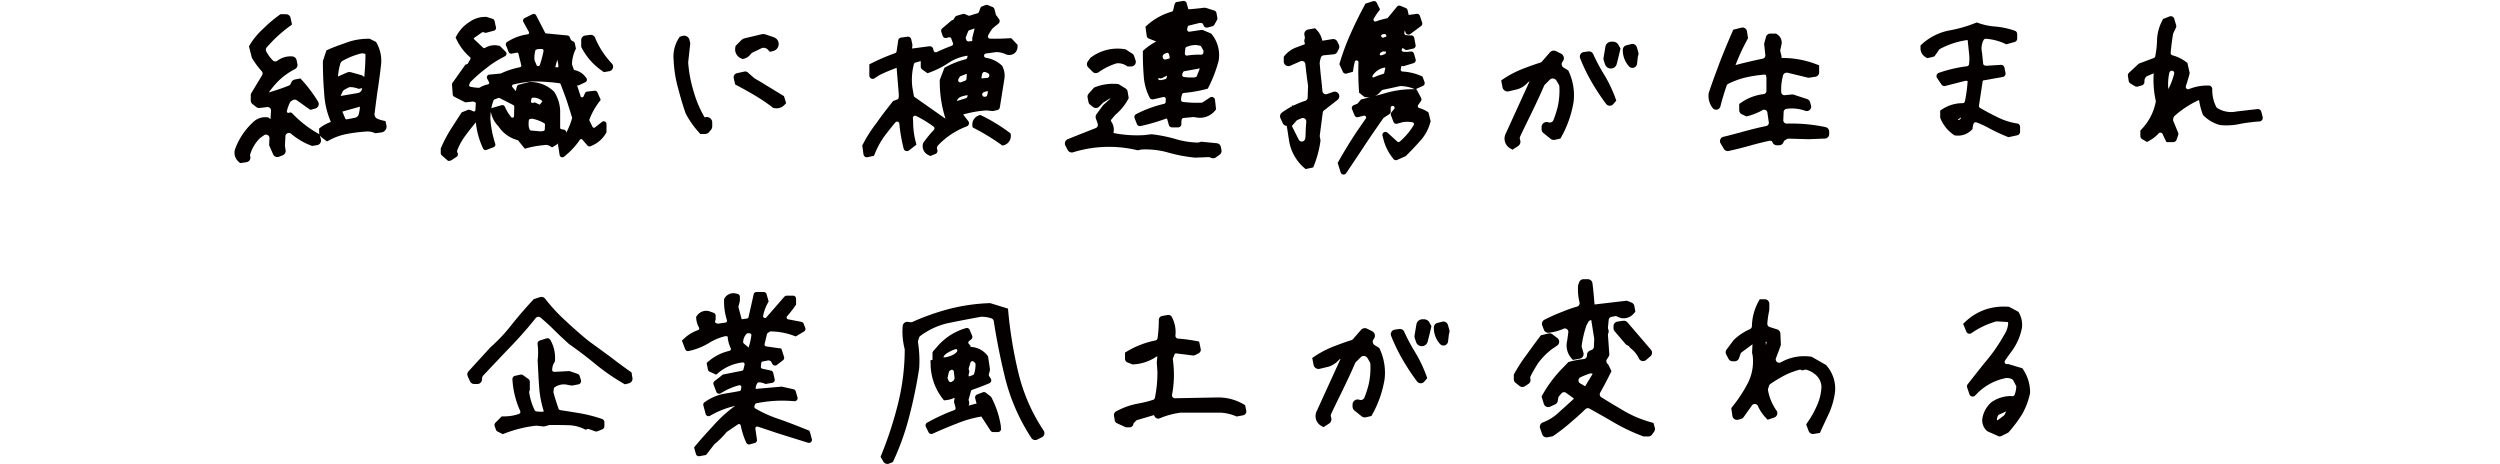 <svg xmlns="http://www.w3.org/2000/svg" width="283" height="52.513" viewBox="0 0 283 52.513">
  <g id="グループ_19641" data-name="グループ 19641" transform="translate(0 0)">
    <g id="グループ_19607" data-name="グループ 19607" transform="translate(0 0)">
      <rect id="長方形_12464" data-name="長方形 12464" width="283" height="21" transform="translate(0 0)" fill="none"/>
      <path id="パス_55597" data-name="パス 55597" d="M118.71,20.3a.064.064,0,0,0-.05-.05l-.277-.065A3.821,3.821,0,0,1,117.8,20a.55.55,0,0,1-.342-.572c.094-.784.2-1.565.3-2.32l.008-.065c.162-1.016.306-2.088.429-3.185a4.081,4.081,0,0,0-.491-2.425l-.068-.12a.118.118,0,0,0-.026-.026l-.69-.345a.1.1,0,0,0-.029-.008h-.107a7.31,7.31,0,0,0-2.438.408l-.455.165-.031.01c-.538.193-1.1.395-1.641.638l-.183.081a.064.064,0,0,0-.034.039l-.392,1.178a.141.141,0,0,0,0,.021v.073c0,1.2.047,2.383.141,3.5a9.349,9.349,0,0,0,.755,3.284l-.005.026a4.383,4.383,0,0,0-1.095.57l-.193.136a.064.064,0,0,0-.029.052v.421a.728.728,0,0,0,.042.225c-.005-.005-.005-.013-.013-.016l-.167-.094a12.334,12.334,0,0,1-2.8-2.166l-.112-.115a.306.306,0,0,0-.353-.06.176.176,0,0,1-.188-.021.166.166,0,0,1-.06-.17,4.747,4.747,0,0,1,.345-.967.411.411,0,0,1,.162-.172l.188-.107a.392.392,0,0,1,.413.016c.251.172.5.347.742.523.2.146.408.29.611.434l.178.123a.068.068,0,0,0,.055.01l.538-.154a.521.521,0,0,0,.3-.771,15.609,15.609,0,0,0-1.8-2.409l-.175-.193a.065.065,0,0,0-.06-.021l-.609.12a.53.53,0,0,0-.374.3l-.086.188a.389.389,0,0,1-.212.2c-.833.334-1.633.588-2.263.773a10.414,10.414,0,0,1,1.137-1.346,7.862,7.862,0,0,1,1.829-1.3.524.524,0,0,0,.272-.572l-.094-.447a.522.522,0,0,0-.478-.413,2.479,2.479,0,0,0-1.69.483.4.4,0,0,1-.523-.034,4.327,4.327,0,0,1-.745-1.019.392.392,0,0,1,.047-.436,15.163,15.163,0,0,1,2.6-2.4l.24-.178a.068.068,0,0,0,.026-.068l-.159-.716a.52.52,0,0,0-.509-.408h-.619a.078.078,0,0,0-.039.013l-.12.089a15.213,15.213,0,0,0-1.787,1.521,8.124,8.124,0,0,0-1.521,1.821l-.1.167a.061.061,0,0,0-.008.052l.324,1.267.008.018.037.057a9.2,9.2,0,0,0,1.063,1.434.388.388,0,0,1,.052.465l-1.21,2a.517.517,0,0,0-.076.269v.588a.52.52,0,0,0,.2.413l.423.329a.532.532,0,0,0,.381.107l.854-.1a.393.393,0,0,1,.436.415c-.018.319-.039.632-.057.948l-.238-.18a.226.226,0,0,0-.031-.013l-.125-.013a1.939,1.939,0,0,0-1.589.564,7.671,7.671,0,0,0-2.041,3.08l-.016.057a1.334,1.334,0,0,0,.421,1.322l.159.144a.135.135,0,0,0,.044.016h.01l.685-.1a.523.523,0,0,0,.426-.656l-.005-.016a.383.383,0,0,1,0-.217,4.493,4.493,0,0,1,1.076-1.808.331.331,0,0,1,.065-.055l.426-.3a.387.387,0,0,1,.413-.021.382.382,0,0,1,.2.361c-.01.219-.021.442-.031.664l-.005.107a.073.073,0,0,0,.005.029l.442,1.014a.524.524,0,0,0,.669.28l.423-.165a.526.526,0,0,0,.327-.567l-.078-.509a.315.315,0,0,1,0-.086c.024-.321.042-.656.055-.993a.392.392,0,0,1,.645-.282,7.665,7.665,0,0,0,2.255,1.333l.115.044a.109.109,0,0,0,.034,0l.546-.091a.523.523,0,0,0,.418-.651l-.125-.476a.706.706,0,0,0,.183.222l.6.465a.132.132,0,0,0,.039.013.047.047,0,0,0,.031-.008l.261-.141a6.954,6.954,0,0,1,1.9-.677,16.967,16.967,0,0,1,2.119-.274,2,2,0,0,1,1.016.128l.112.047a.183.183,0,0,0,.034.005l.682-.089a.67.67,0,0,0,.468-.285.679.679,0,0,0,.1-.538l-.1-.418Zm-4.875-3.368a.537.537,0,0,1,.233-.243l.4-.214a.509.509,0,0,1,.246-.065h0a2.429,2.429,0,0,1,.815.149l.123.042a.08.08,0,0,0,.037,0l.371-.078c-.01.047-.021.091-.034.138h0a.549.549,0,0,1-.439.413l-1.92.327h-.052Zm.773-2.229a.651.651,0,0,0-.272.057l-1.019.449a7.529,7.529,0,0,1,.264-1.453.55.55,0,0,1,.259-.324,8.531,8.531,0,0,1,2.085-.831.547.547,0,0,1,.235-.005l.238.044.029.081c0,.721-.039,1.481-.115,2.323-.01.078-.018.154-.029.233a.683.683,0,0,0-.35-.233l-1.144-.319A.712.712,0,0,0,114.608,14.705Zm1.194,3.919a4.378,4.378,0,0,1-.136.862.546.546,0,0,1-.423.392l-.943.186-.138-.047-.347-.823v-.013l1.986-.557Z" transform="translate(-75.058 -6.547)" fill="#040000"/>
      <path id="パス_55598" data-name="パス 55598" d="M251.895,18.586a7.19,7.19,0,0,0,2.331,2.615l.154.11a.127.127,0,0,0,.037.01h.01l.588-.1a.52.52,0,0,0,.4-.348.514.514,0,0,0-.112-.523,9.494,9.494,0,0,1-1.9-2.921.517.517,0,0,0-.549-.321l-.564.071a.522.522,0,0,0-.457.517v.766a.052.052,0,0,0,.008.029Z" transform="translate(-186.04 -13.16)" fill="#040000"/>
      <path id="パス_55599" data-name="パス 55599" d="M192.1,24.681l.669-.434a.309.309,0,0,0,.128-.353l-.071-.233a.189.189,0,0,1,0-.12,7.033,7.033,0,0,1,.815-1.528c.381-.53.8-1.061,1.3-1.667a8.9,8.9,0,0,0,.734,2.775l.084.183a.31.31,0,0,0,.4.162l.794-.308a.312.312,0,0,0,.183-.384l-.06-.188a11.766,11.766,0,0,1-.491-2.626v-.024a6.987,6.987,0,0,1,.047-.786l.026.11a3.142,3.142,0,0,0,.857,1.557,3.686,3.686,0,0,0,2.127,1.539.186.186,0,0,1,.1.06l.716.888a.061.061,0,0,0,.068.021l.29-.081a11,11,0,0,1,1.821-.314l.039-.005a.865.865,0,0,1,.627.1l.24.141a.07.07,0,0,0,.068,0l.713-.449-.068.081a.066.066,0,0,0-.016.052l.183,1.194a.311.311,0,0,0,.509.191l.287-.246a8.009,8.009,0,0,0,1.489-1.659.193.193,0,0,1,.144-.084.17.17,0,0,1,.144.06l.58.664a.308.308,0,0,0,.361.078l.141-.063a3.324,3.324,0,0,0,1.576-1.382l.065-.11a.1.1,0,0,0,.01-.034v-.917a.31.31,0,0,0-.175-.28.313.313,0,0,0-.329.034l-.8.63a.174.174,0,0,1-.152.034.19.19,0,0,1-.123-.1l-.342-.695a.179.179,0,0,1-.008-.146,7.831,7.831,0,0,1,1.092-1.975l.162-.214a.065.065,0,0,0,.008-.065l-.363-.813a.311.311,0,0,0-.321-.183l-.839.1a.313.313,0,0,0-.246.183l-.159.358a.179.179,0,0,1-.175.107.175.175,0,0,1-.162-.125l-.4-1.238h0l.128.021a.066.066,0,0,0,.039-.005l.773-.363a.31.31,0,0,0,.17-.209.317.317,0,0,0-.057-.264l-.165-.209a2.009,2.009,0,0,0-1.142-.682.182.182,0,0,1-.131-.115l-.178-.509a.22.22,0,0,1-.01-.071,4.009,4.009,0,0,1,.374-1.589l.063-.138a.122.122,0,0,0,.005-.042l-.123-.575a.305.305,0,0,0-.157-.209l-.217-.115a.184.184,0,0,1-.081-.091l-.118-.282a.307.307,0,0,0-.259-.191l-2.4-.235a.181.181,0,0,1-.144-.1l-1-1.939a.314.314,0,0,0-.415-.136l-.9.449a.31.31,0,0,0-.131.428l.627,1.137a.178.178,0,0,1,0,.17.169.169,0,0,1-.131.094,5.61,5.61,0,0,0-2.184.773l-.152.091a.312.312,0,0,0-.128.379l.293.752a.313.313,0,0,0,.35.193l.562-.112a.176.176,0,0,1,.209.136c.052.214.1.428.154.64l.037.149c.042.17.084.34.123.507a.179.179,0,0,1-.024.136.186.186,0,0,1-.12.081,9.378,9.378,0,0,0-1.9.588l-.269.118a.14.14,0,0,1-.055.013l-1.244.118a.313.313,0,0,0-.246.162.306.306,0,0,0,0,.293l.209.392a.18.18,0,0,1-.125.259,2.809,2.809,0,0,0-.922.358.191.191,0,0,1-.1.029,5.431,5.431,0,0,1-.967-.118.169.169,0,0,1-.115-.086.187.187,0,0,1-.01-.154l.086-.222a.166.166,0,0,1,.042-.063,16.485,16.485,0,0,1,1.722-1.518l.024-.018A11.327,11.327,0,0,1,198,12.992l.248-.136a.311.311,0,0,0,.071-.494l-.651-.651a.12.12,0,0,0-.034-.018l-.136-.026a2.1,2.1,0,0,0-1.513.251.187.187,0,0,1-.225-.018l-1.05-.993.016-.1.914-.64a.177.177,0,0,1,.172-.018l.11.044a.305.305,0,0,0,.2.013l.875-.235a.309.309,0,0,0,.222-.368l-.165-.739a.315.315,0,0,0-.209-.23l-.7-.222-.021,0h-.071a3.068,3.068,0,0,0-1.837.577,4.2,4.2,0,0,0-1.445,1.528l-.11.2a.062.062,0,0,0,0,.06l.1.209a6.186,6.186,0,0,0,1.518,1.988.18.18,0,0,1,.039.225l-.321.549-.212.057a.064.064,0,0,0-.037.026l-1.455,2.054a.3.3,0,0,0-.055.2l.086,1.11a.316.316,0,0,0,.167.253l1.173.6a.3.3,0,0,0,.178.031l.739-.084a.249.249,0,0,1,.076.008l.154.05a.181.181,0,0,1,.125.183l-.037.541c0,.057-.005.112-.008.17a.177.177,0,0,1-.269.146,1.227,1.227,0,0,0-.345-.141l-.144-.037h-.039l-.742.3a.1.1,0,0,0-.031.026l-.078.12c-.2.308-.4.619-.6.928s-.384.6-.58.907a15.5,15.5,0,0,0-1.048,1.994l-.042.091a.141.141,0,0,0-.005.029v.525a.308.308,0,0,0,.1.233l.638.57a.309.309,0,0,0,.206.078.313.313,0,0,0,.17-.05Zm9.573-12.452a.174.174,0,0,1,.131-.123l.206-.052a.257.257,0,0,1,.044-.005h.368a.181.181,0,0,1,.18.212,10.964,10.964,0,0,1-.421,1.6.187.187,0,0,1-.186.12h-.029a.189.189,0,0,1-.154-.112l-.214-.509a.225.225,0,0,1-.016-.06,3.11,3.11,0,0,1,.091-1.066Zm2.26,1.879a7.159,7.159,0,0,1,.235-.836s.191.792.086.836a.841.841,0,0,1-.243,0Zm-3,6.015a.18.18,0,0,1,.152-.152l.188-.031.031,0a.161.161,0,0,1,.037,0,4.422,4.422,0,0,1,1.338.507.186.186,0,0,1,.089.167l-.026.543a.179.179,0,0,1-.152.17l-.264.042a.253.253,0,0,1-.044,0l-1.1-.094a.18.18,0,0,1-.157-.123l-.086-.261a.306.306,0,0,1-.01-.047,3.321,3.321,0,0,1,.008-.721Zm1.406-1.98h0v0l-.157.209c-.131-.057-.261-.118-.392-.178l-.159-.073a.147.147,0,0,0-.026-.005.058.058,0,0,0-.021,0l-.17.052a.181.181,0,0,1-.233-.2l.05-.29.12-.1a1.465,1.465,0,0,1,1.126.4l-.131.175ZM204.9,21.17l-.259-.037a.182.182,0,0,1-.157-.178v-1.69a4.174,4.174,0,0,0-.645-2.325l-.031-.05-.01-.013-.044-.042a3.875,3.875,0,0,0-2.683-1.056H201l-1.189.306a.315.315,0,0,0-.225.225l-.128.494a.82.82,0,0,1-.078-.084l-.3-.363a.186.186,0,0,1-.034-.172.177.177,0,0,1,.125-.118,13.327,13.327,0,0,1,2.239-.347h.018a22.614,22.614,0,0,1,2.966.2.18.18,0,0,1,.146.115c.23.6.455,1.2.672,1.8.206.643.421,1.306.614,1.96a.178.178,0,0,1,0,.1,7.305,7.305,0,0,1-.661,1.63v-.042a.312.312,0,0,0-.269-.308Zm-7.956-3.308a.187.187,0,0,1,.1-.1l.436-.172a.184.184,0,0,1,.149.008l1.56.8a.181.181,0,0,1,.1.165l-.026,1.084a.17.17,0,0,1-.12.165.181.181,0,0,1-.2-.055,4.468,4.468,0,0,1-.645-1.016l-.076-.165a.309.309,0,0,0-.282-.18.247.247,0,0,0-.086.013l-1.024.293a.3.3,0,0,0-.144.089,5.471,5.471,0,0,1,.256-.925Z" transform="translate(-141.074 -6.5)" fill="#040000"/>
      <path id="パス_55600" data-name="パス 55600" d="M292.327,23.358c.251,1.006.541,1.978.862,2.895l.026.063a10.383,10.383,0,0,0,1.484,2.106l.136.154a.071.071,0,0,0,.05.021h.489a.63.63,0,0,0,.476-.219l.206-.243a.63.63,0,0,0,.146-.4V27.3a.62.62,0,0,0-.815-.59l-.057-.013a12.388,12.388,0,0,1-1.22-2.871,14.8,14.8,0,0,1-.627-3.284c0-.034,0-.068,0-.1l.222-2a.644.644,0,0,0-.013-.212l-.065-.28a.6.6,0,0,0-.3-.395.616.616,0,0,0-.489-.057l-.3.089a.058.058,0,0,0-.037.029l-.091.146a3.889,3.889,0,0,0-.575,2.487,14.111,14.111,0,0,0,.486,3.114Z" transform="translate(-215.577 -13.431)" fill="#040000"/>
      <path id="パス_55601" data-name="パス 55601" d="M319.2,19.534l.144.06a.106.106,0,0,0,.026.005h.018l.151-.042a1.322,1.322,0,0,0,.739-.512.657.657,0,0,1,.256-.2l1.032-.494a.669.669,0,0,1,.677.212l.188.2a.067.067,0,0,0,.065.018l.353-.094a.809.809,0,0,0,.052-1.547l-.946-.321a.812.812,0,0,0-.447-.021l-1.91.457a.814.814,0,0,0-.384.214l-.637.638a.152.152,0,0,0-.018.037l-.021.152a1.1,1.1,0,0,0,.669,1.238Z" transform="translate(-235.3 -12.92)" fill="#040000"/>
      <path id="パス_55602" data-name="パス 55602" d="M318.01,34.44a.072.072,0,0,0,.034.044l.186.1c.6.316,1.366.737,2.08,1.168a19.588,19.588,0,0,1,1.92,1.3l.089.068a.161.161,0,0,0,.029.013l.11.018a1.618,1.618,0,0,0,.248.021,1.2,1.2,0,0,0,.865-.355l.193-.2a.061.061,0,0,0,.016-.065l-.227-.737a.068.068,0,0,0-.029-.037l-.152-.089c-.256-.154-.512-.311-.771-.47l-.063-.039c-.319-.2-.64-.395-.959-.583-.476-.311-.969-.59-1.353-.807l-.7-.606a.471.471,0,0,0-.473-.172l-.833.183a.471.471,0,0,0-.361.564l.152.677Z" transform="translate(-234.798 -24.91)" fill="#040000"/>
      <path id="パス_55603" data-name="パス 55603" d="M425.571,53.915l-.146-.11a19.355,19.355,0,0,0-3.094-1.886l-.133-.065a.115.115,0,0,0-.039-.005,1.093,1.093,0,0,0-.886,1.241l.021.128a.059.059,0,0,0,.034.047l.206.107a24.825,24.825,0,0,1,2.947,1.8l.167.118a.127.127,0,0,0,.037.01h.016l.084-.021a1.09,1.09,0,0,0,.823-1.236l-.013-.084a.072.072,0,0,0-.026-.042Z" transform="translate(-311.194 -38.827)" fill="#040000"/>
      <path id="パス_55604" data-name="パス 55604" d="M373.85,21.345a.387.387,0,0,0,.217.068.4.4,0,0,0,.078-.008l.713-.152a.065.065,0,0,0,.047-.039l.091-.222a9.01,9.01,0,0,1,1.3-2.257c.259-.337.609-.786,1.024-1.275a.243.243,0,0,1,.264-.076.248.248,0,0,1,.175.214,18.554,18.554,0,0,0,.439,2.615l.052.212a.373.373,0,0,0,.243.267.382.382,0,0,0,.358-.057l.815-.624a.063.063,0,0,0,.023-.068l-.078-.3a8.968,8.968,0,0,1-.287-2.318l-.005-.063a2.906,2.906,0,0,1-.023-.3.253.253,0,0,1,.115-.214.259.259,0,0,1,.251-.013,12.635,12.635,0,0,1,1.975,1.207.247.247,0,0,1,.1.172.255.255,0,0,1-.068.2,13.135,13.135,0,0,0-1.15,1.4l-.05.071a.144.144,0,0,0-.01.021l-.021.084a1.092,1.092,0,0,0,.611,1.267l.188.1a.058.058,0,0,0,.055,0l.551-.219a.377.377,0,0,0,.225-.452l-.042-.157a.246.246,0,0,1,.005-.144l.037-.107a.26.26,0,0,1,.06-.1,8.691,8.691,0,0,1,3.1-2.1l.178-.071a.375.375,0,0,0,.227-.253.383.383,0,0,0-.065-.334l-.577-.745a4.368,4.368,0,0,1,.57-.154,11.86,11.86,0,0,1,2.051-.311h.047l.614.065a.618.618,0,0,0,.12-.005l.447-.1a.375.375,0,0,0,.3-.311l.507-3.185a2.321,2.321,0,0,0-.2-1.421l-.039-.086a.21.21,0,0,0-.016-.021l-.071-.063a3.339,3.339,0,0,0-1.758-.833.257.257,0,0,1-.175-.112.244.244,0,0,1-.024-.206.241.241,0,0,1,.2-.165l1.16-.162.052,0a2.592,2.592,0,0,1,1.058.256l.065.029.055.01a.992.992,0,0,0,.831-.152.947.947,0,0,0,.355-.724l.013-.2a.069.069,0,0,0-.018-.05l-.685-.726a.067.067,0,0,0-.052-.021l-.214.013c-.739.047-1.445.06-2.156.044a.249.249,0,0,1-.217-.361,5.38,5.38,0,0,1,.5-.789.281.281,0,0,1,.047-.05l.619-.5a.379.379,0,0,0,.068-.523l-.321-.434a.264.264,0,0,1-.042-.086l-.146-.58a.373.373,0,0,0-.225-.259l-.517-.214a.382.382,0,0,0-.274-.005l-.374.136a.374.374,0,0,0-.227.23l-.144.408a.255.255,0,0,1-.17.157c-.259.071-.533.154-.865.264a.252.252,0,0,1-.175-.008l-.363-.159a.385.385,0,0,0-.259-.018l-.664.193a.379.379,0,0,0-.212.159l-.193.3-.17.063a.143.143,0,0,1-.021.01l-1.053.891a.376.376,0,0,0-.115.41l.146.436a.382.382,0,0,0,.473.243l.212-.065a.256.256,0,0,1,.191.018.247.247,0,0,1,.12.146,3.5,3.5,0,0,0,.17.457.257.257,0,0,1,.005.2.249.249,0,0,1-.141.136c-.392.144-.818.319-1.3.533-.133.057-.264.115-.395.178a.252.252,0,0,1-.217,0,.247.247,0,0,1-.133-.159l-.057-.217a.385.385,0,0,0-.415-.28l-1.973.256.039-.345a.4.4,0,0,0-.005-.125l-.128-.575a.379.379,0,0,0-.423-.293l-.729.1a.38.38,0,0,0-.321.321l-.183,1.238a.245.245,0,0,1-.162.2,23.214,23.214,0,0,0-2.634,1.123l-.253.125a.067.067,0,0,0-.037.057v1.228a.375.375,0,0,0,.2.334.369.369,0,0,0,.387-.016l.58-.376.029-.016c.609-.3,1.262-.554,1.894-.8l.225,2.746v.029a2.154,2.154,0,0,1,0,.622.235.235,0,0,1-.157.188l-.455.178a.1.1,0,0,0-.029.021l-.078.1c-.643.815-1.218,1.552-1.74,2.307a16.218,16.218,0,0,0-1.578,2.453l-.068.131a.2.2,0,0,0-.008.039l.136.98a.385.385,0,0,0,.159.259Zm6.488-9.882.583.415a.063.063,0,0,0,.06.008l.225-.078a10.169,10.169,0,0,0,2.239-1.155,5.334,5.334,0,0,1,1.98-.734l.065.016-.044.2a.252.252,0,0,1-.186.188,9.2,9.2,0,0,0-2.223.865l-.149.081a.062.062,0,0,0-.029.034l-.515,1.343a.108.108,0,0,0-.005.024v.084a13.649,13.649,0,0,0,.614,4.18l.037.115L379.5,14.6a.241.241,0,0,1-.1-.162l-.175-1.016a.1.1,0,0,0,0-.024,6.983,6.983,0,0,1,.185-2.532.253.253,0,0,1,.175-.172l.572-.165.037.016a.13.13,0,0,0-.008.031v.58a.379.379,0,0,0,.159.308Zm5.126,2.916.021.01-.013.125a.25.25,0,0,1-.175.214l-1.016.314c.133-.5.7-.562,1.181-.666Zm-1.016-1.808c.042-.081.086-.159.133-.24a.259.259,0,0,1,.128-.107l.632-.243a.237.237,0,0,1,.06-.008l-.037.559a.249.249,0,0,1-.165.217c-.146.052-.293.11-.439.167a.249.249,0,0,1-.314-.345Zm.847-4.766.253-.64a.241.241,0,0,1,.154-.144l.583-.191-.259,1.035a.351.351,0,0,0-.01.091v.3l-.217.021-.039.005a.577.577,0,0,1-.251,0,.238.238,0,0,1-.162-.154l-.055-.152a.252.252,0,0,1,0-.175Zm1.845,4.677-.084-.013a2.107,2.107,0,0,1,.107-.546.25.25,0,0,1,.282-.165,1.158,1.158,0,0,1,.389.165.251.251,0,0,1,.115.251l-.005.039h0a.255.255,0,0,1-.222.212l-.585.055Zm.01,1.774a.252.252,0,0,1,.157-.2l.306-.12.191.024-.089.4a.25.25,0,0,1-.238.2h-.1a.244.244,0,0,1-.175-.089.253.253,0,0,1-.055-.2V14.26Z" transform="translate(-275.957 -3.608)" fill="#040000"/>
      <path id="パス_55605" data-name="パス 55605" d="M491.5,15.65l.264.679a.371.371,0,0,0,.428.225l.131-.031a22.335,22.335,0,0,0,2.757-.815l.1.016.2.711a.369.369,0,0,0,.355.269h.695a.368.368,0,0,0,.368-.368V16.18a1.66,1.66,0,0,1,.034-.35.242.242,0,0,1,.212-.188l1.108-.107h.065l.3.052.037.005a2.209,2.209,0,0,0,2.041-.763l.115-.146a.062.062,0,0,0,.013-.047l-.12-1.048a.37.37,0,0,0-.212-.293.359.359,0,0,0-.358.029l-.813.541a.255.255,0,0,1-.123.042,12.308,12.308,0,0,1-2.127-.084.238.238,0,0,1-.209-.251,2.148,2.148,0,0,1,.115-.6.242.242,0,0,1,.206-.165,15.4,15.4,0,0,0,2.48-.426l.2-.052a.068.068,0,0,0,.042-.034l.091-.186a14.691,14.691,0,0,0,1.121-2.952l.01-.065a3.728,3.728,0,0,0-.773-2.908l-.071-.084-.023-.018L499.26,5.7a.351.351,0,0,0-.2-.026l-1.34.2a.237.237,0,0,1-.2-.068.233.233,0,0,1-.065-.206c.013-.086.031-.17.05-.253a.238.238,0,0,1,.178-.175l1.168-.285a.24.24,0,0,1,.086-.005l.141.018a.235.235,0,0,1,.191.149l.052.131a.367.367,0,0,0,.439.222l.549-.146a.369.369,0,0,0,.227-.178l.293-.528a.373.373,0,0,0,.042-.243l-.1-.546a.365.365,0,0,0-.256-.287l-.967-.3a.393.393,0,0,0-.146-.013l-1.568.165h-.248l-.188-.669a.369.369,0,0,0-.415-.264l-.661.11a.365.365,0,0,0-.3.28l-.151.653a.233.233,0,0,1-.17.172,7.05,7.05,0,0,0-2.756,1.513l-.188.162a.066.066,0,0,0-.021.057l.141,1.016a.374.374,0,0,0,.23.293l.849.334a6.658,6.658,0,0,0-1.343.914l-.154.136a.071.071,0,0,0-.021.05v.206c0,.967.031,1.769.094,2.524a6.2,6.2,0,0,0,.619,2.414l.055.11a.367.367,0,0,0,.413.193l1.129-.259a.223.223,0,0,1,.2.05.237.237,0,0,1,.086.193l-.013.308a.236.236,0,0,1-.183.219,13.572,13.572,0,0,0-3.036,1.1h0l-.123.063a.363.363,0,0,0-.175.46ZM494.2,11.1l.12.042a.372.372,0,0,0,.285-.018l.562-.28-.029.209a.237.237,0,0,1-.18.2l-.4.094a.2.2,0,0,1-.055.005h-.253l-.052-.1Zm.685-2.715c.078-.05.347-.157.429-.107a1.26,1.26,0,0,1,.162.512.125.125,0,0,1-.1.141L495.069,9a.257.257,0,0,1-.368-.193.319.319,0,0,1,.183-.415Zm3.8,1.672a1.156,1.156,0,0,1,.2-.018h0l-.366.928-.188.068a.392.392,0,0,1-.076.016A6.121,6.121,0,0,1,497.084,11a.235.235,0,0,1-.159-.1.221.221,0,0,1-.034-.175,1.048,1.048,0,0,1,.1-.274.222.222,0,0,1,.159-.107l1.529-.274Zm-1.228-1.476a.23.23,0,0,1-.193-.06.236.236,0,0,1-.073-.2l.052-.525a.234.234,0,0,1,.125-.188,2.589,2.589,0,0,1,1.063-.225h.005a.238.238,0,0,1,.044,0l.4.068a.243.243,0,0,1,.167.118l.225.4a.226.226,0,0,1,.029.136l-.013.152a.239.239,0,0,1-.24.217h-.005a8.972,8.972,0,0,0-1.583.1Z" transform="translate(-363.066 -2.286)" fill="#040000"/>
      <path id="パス_55606" data-name="パス 55606" d="M469.508,45.819l.1.024h.029l.347-.076a.7.7,0,0,1,.073-.01,9.328,9.328,0,0,1,2.9.314,17.191,17.191,0,0,0,3.154.606h.039l1.453-.06a.419.419,0,0,1,.149.021l.233.081a.5.5,0,0,0,.175.029.515.515,0,0,0,.306-.1l.423-.306a.527.527,0,0,0,.206-.525l-.071-.353a.519.519,0,0,0-.46-.418l-1.67-.165a.526.526,0,0,0-.246.034l-.063.026a.42.42,0,0,1-.159.029,9.494,9.494,0,0,1-2.37-.353,16.608,16.608,0,0,0-2.817-.583l-.068-.005-.847.1H470.3a13.675,13.675,0,0,1-3.433-.24l.01-.065a1.616,1.616,0,0,0-.3-1.288v-.115l.481-.567a.354.354,0,0,1,.044-.044,6.045,6.045,0,0,0,1.4-1.7l.081-.141a.121.121,0,0,0,.008-.044l-.12-.726a.515.515,0,0,0-.24-.358l-.776-.481a.262.262,0,0,0-.029-.01l-.11-.01a5.514,5.514,0,0,0-2.542.366l-.1.042a.1.1,0,0,0-.024.018l-.59.669a.517.517,0,0,0-.12.444l.094.494a.528.528,0,0,0,.191.314l.329.259a.523.523,0,0,0,.692-.042l.418-.418a.378.378,0,0,1,.07-.057l.726-.449.07.013-.792.708a.437.437,0,0,0-.073.081l-.716.975a.527.527,0,0,0-.073.481l.206.6a.394.394,0,0,1-.227.494l-.763.3c-.781.308-1.589.627-2.4.959a.525.525,0,0,0-.264.729l.259.494a.522.522,0,0,0,.617.256,13.681,13.681,0,0,1,7.206-.248Z" transform="translate(-340.823 -28.832)" fill="#040000"/>
      <path id="パス_55607" data-name="パス 55607" d="M471.531,25.737a.521.521,0,0,0,.368.154.53.53,0,0,0,.3-.094,7.326,7.326,0,0,1,2-1,.591.591,0,0,1,.115-.021,1.723,1.723,0,0,1,1.037.274l.115.076a.127.127,0,0,0,.037.01h.4a.521.521,0,0,0,.494-.687l-.165-.494a.517.517,0,0,0-.214-.274l-.747-.481-.026-.01-.1-.013a5.052,5.052,0,0,0-3.786.925l-.055.042a.058.058,0,0,0-.013.013l-.3.408a.521.521,0,0,0,.052.679l.494.494Z" transform="translate(-347.85 -17.613)" fill="#040000"/>
      <path id="パス_55608" data-name="パス 55608" d="M557.29,30.016l.175.159a.124.124,0,0,0,.044.018h.013l.8-.172a.071.071,0,0,0,.047-.039l.089-.23a11.578,11.578,0,0,0,.713-2.707l.01-.071v-.021l-.081-.447a.368.368,0,0,1,0-.12l.332-2.568a.4.4,0,0,1,.146-.259l1.539-1.2a.522.522,0,0,0-.494-.9l-.705.246a.393.393,0,0,1-.52-.334c-.031-.35-.065-.695-.1-1.037l-.008-.073c-.063-.47-.1-.938-.149-1.44-.016-.188-.034-.376-.05-.567a.652.652,0,0,1,0-.1,4.182,4.182,0,0,1,.125-.567.389.389,0,0,1,.334-.269l1.126-.11a.52.52,0,0,0,.415-.287l.165-.329a.524.524,0,0,0,.005-.455l-.165-.353a.526.526,0,0,0-.557-.3l-1.069.175-.1-.016a2.291,2.291,0,0,0-.6-1.176l-.17-.183a.075.075,0,0,0-.06-.021l-.763.138a.523.523,0,0,0-.418.627l.044.2a.4.4,0,0,1-.005.193l-.031.107a.541.541,0,0,0-.008.259l.06.272-1.066.4a3.132,3.132,0,0,0-1.21.875l-.107.128a.114.114,0,0,0-.016.042v.52a.517.517,0,0,0,.238.436.525.525,0,0,0,.5.042l1.16-.509a.39.39,0,0,1,.546.316c.089.815.188,1.62.306,2.459a.276.276,0,0,1,0,.065l-.044,1.28a.394.394,0,0,1-.277.358,9.96,9.96,0,0,0-1.3.528h-.144a.065.065,0,0,0-.065.065V23.1a9.167,9.167,0,0,0-1.124.7.522.522,0,0,0-.167.64l.259.564a.526.526,0,0,0,.455.306l.256,1.651a5.144,5.144,0,0,0,1.667,3.057Zm-1.353-4.708a.058.058,0,0,0,.034-.021l.491-.562a.372.372,0,0,1,.144-.1l.423-.178a.391.391,0,0,1,.541.395c-.037.415-.06.844-.073,1.275-.005.2-.018.4-.039.6a.4.4,0,0,1-.313.353.369.369,0,0,1-.41-.18c-.044-.076-.086-.154-.128-.235l-.669-1.338Z" transform="translate(-409.7 -11.059)" fill="#040000"/>
      <path id="パス_55609" data-name="パス 55609" d="M589.893,15.072l-.157-.1a3.367,3.367,0,0,0-.893-.395.217.217,0,0,1-.152-.141.213.213,0,0,1,.026-.193l.316-.452a.344.344,0,0,0,.021-.363l-.509-.946a.065.065,0,0,0-.058-.034h-.272a10.938,10.938,0,0,0-3.062.4c-.434.125-.883.248-1.327.366a1.67,1.67,0,0,0,.4-.243l.376-.392a.192.192,0,0,1,.107-.06l.533-.115c.481-.1.962-.206,1.424-.311a.2.2,0,0,1,.055-.005,4.282,4.282,0,0,1,1.466.293l.18.071a.065.065,0,0,0,.05,0l.844-.384a.344.344,0,0,0,.18-.431l-.219-.6a.06.06,0,0,0-.037-.039L589,10.915a6.279,6.279,0,0,0-2.051-.47.216.216,0,0,1-.2-.261l.091-.392.183.052a.16.16,0,0,0,.037,0l1.144-.35a.346.346,0,0,0,.23-.423l-.185-.645a.341.341,0,0,0-.374-.246l-.152.018a2.932,2.932,0,0,1-.677.008.215.215,0,0,1-.17-.12.2.2,0,0,1,.008-.2.687.687,0,0,1,.063-.089.6.6,0,0,1,.214.1l.165.115a.074.074,0,0,0,.052.01l.789-.175a.344.344,0,0,0,.264-.4l-.154-.81a.344.344,0,0,0-.337-.28h-.149a2.664,2.664,0,0,1-.46-.039.22.22,0,0,1-.175-.243l.037-.238.034-.026.071.219a.337.337,0,0,0,.222.222.341.341,0,0,0,.311-.052l1.223-.909a.341.341,0,0,0,.12-.384l-.253-.758a.345.345,0,0,0-.374-.233l-.9.125V4.028l-.123-.528a.35.35,0,0,0-.2-.24l-.606-.251a.343.343,0,0,0-.4.1L585.3,4.349a.2.2,0,0,1-.118.071,9.484,9.484,0,0,0-1.233.35.213.213,0,0,1-.238-.063.208.208,0,0,1-.021-.243,8.169,8.169,0,0,1,.523-.794l.17-.225a.059.059,0,0,0,.005-.068l-.358-.719a.343.343,0,0,0-.413-.175l-.841.267a.062.062,0,0,0-.037.031l-.086.165c-.6,1.118-1.1,2.142-1.542,3.13A27.079,27.079,0,0,0,579.86,9.41l-.052.167a.073.073,0,0,0,0,.047l.395.862a.342.342,0,0,0,.4.188l.695-.188a.064.064,0,0,0,.047-.055l.044-.3a7.4,7.4,0,0,1,.157-.781.2.2,0,0,1,.235-.157.206.206,0,0,1,.183.219,31.044,31.044,0,0,0,.055,3.2l.013.2a.063.063,0,0,0,.023.047l.588.462a.092.092,0,0,0,.031.013l.125.016a2.553,2.553,0,0,0,.28.018c.065,0,.128-.01.193-.016-.29.076-.58.149-.862.219l-.144.037a.058.058,0,0,0-.034.021l-.332.4a.28.28,0,0,1-.084.063l-.392.162a.348.348,0,0,0-.188.455l.287.7a.343.343,0,0,0,.4.2l.146-.037.483-.125a.213.213,0,0,1,.235.084.211.211,0,0,1,0,.248c-.342.489-.674.972-1,1.442-.729,1.095-1.406,2.2-2.067,3.373l-.1.172a.072.072,0,0,0-.005.052l.334,1.05a.344.344,0,0,0,.282.238l.05,0a.341.341,0,0,0,.287-.154l.269-.4c.651-.964,1.322-1.96,1.957-2.939.656-.982,1.39-2.035,1.98-2.882a.211.211,0,0,1,.06-.057l.617-.4a.347.347,0,0,0,.159-.293v-.431a.223.223,0,0,1,.41-.118.21.21,0,0,1-.016.251l-.306.374a.35.35,0,0,0-.055.345l.282.737a.346.346,0,0,0,.415.212l.624-.17.034-.008a3.416,3.416,0,0,1,1.071.013.222.222,0,0,1,.159.125.209.209,0,0,1-.01.2,7.73,7.73,0,0,1-1.575,1.863.219.219,0,0,1-.29-.005l-1.1-1a.348.348,0,0,0-.57.347l.154.575a5.756,5.756,0,0,0,1,1.941l.084.11a.345.345,0,0,0,.418.11l.959-.421.021-.013.06-.06c.63-.63,1.144-1.176,1.622-1.719a5.03,5.03,0,0,0,1.1-2.051l.029-.11a.123.123,0,0,0,0-.031l-.238-.948a.063.063,0,0,0-.029-.039Zm-5.006-4.5a.216.216,0,0,1-.157.159,5.557,5.557,0,0,0-1.037.381l-.165-.021a.691.691,0,0,1,.227-.431A1.924,1.924,0,0,1,584.928,10l.081.024-.123.551Zm-.51-2.106c.01-.193.418-.308.418-.308l.306.037c-.016.076-.06.24-.131.264C584.8,8.519,584.361,8.765,584.377,8.469Zm.175-2.161.165-.071c.243-.1.481.042.384.238-.018.039-.18.081-.269.12a.214.214,0,0,1-.28-.29Z" transform="translate(-428.185 -2.348)" fill="#040000"/>
      <path id="パス_55610" data-name="パス 55610" d="M685.808,27.76h0a24.657,24.657,0,0,0,1.633,2.474.528.528,0,0,0,.4.206h.016a.52.52,0,0,0,.4-.183l.316-.368a.06.06,0,0,0,.01-.065l-.091-.251a15.107,15.107,0,0,0-1.249-2.615,21.275,21.275,0,0,1-1.262-2.365.526.526,0,0,0-.543-.3l-.517.071a.521.521,0,0,0-.415.711A19.8,19.8,0,0,0,685.808,27.76Z" transform="translate(-505.631 -18.472)" fill="#040000"/>
      <path id="パス_55611" data-name="パス 55611" d="M650.824,28.5a.568.568,0,0,0,.449.076l1.024-.246h0l.05-.016a2.631,2.631,0,0,0,1.084-.732.439.439,0,0,1,.165-.115l.029-.01-2.772,6.08a.1.1,0,0,1-.005.016l-.01.057a1.275,1.275,0,0,0,.58,1.411l.243.141a.128.128,0,0,0,.034.008.066.066,0,0,0,.037-.01l.6-.389a.576.576,0,0,0,.243-.638L652.54,34a.456.456,0,0,1,.026-.311c.342-.737.7-1.461,1.04-2.158l.5-1.032c.387-.813.789-1.651,1.16-2.537a.446.446,0,0,1,.094-.141l.567-.567a.449.449,0,0,1,.455-.112.84.84,0,0,1,.1.042.46.46,0,0,1,.2.186l.259.444a.462.462,0,0,1,.063.209,8.544,8.544,0,0,1-.188,2.307,11.645,11.645,0,0,1-.481,1.5.447.447,0,0,1-.57.253.578.578,0,0,0-.776.543v.222a.58.58,0,0,0,.217.452l.8.648a.57.57,0,0,0,.489.115l.6-.133a.065.065,0,0,0,.042-.031l.1-.178a12.222,12.222,0,0,0,1.377-3.953l.005-.034a6.4,6.4,0,0,0-.541-3.381l-.057-.12a.092.092,0,0,0-.024-.026l-.112-.071c-.138-.086-.272-.17-.4-.248a.443.443,0,0,1-.209-.3.461.461,0,0,1,.081-.358l.042-.055a.585.585,0,0,0,.1-.481.574.574,0,0,0-.306-.384l-.559-.28a.58.58,0,0,0-.7.138l-.894,1.027a.463.463,0,0,1-.2.133c-.6.186-1.228.41-1.928.682a11.116,11.116,0,0,0-2.2,1.134l-.256.167a.07.07,0,0,0-.029.068l.138.734a.573.573,0,0,0,.253.379Z" transform="translate(-480.484 -18.237)" fill="#040000"/>
      <path id="パス_55612" data-name="パス 55612" d="M704.689,21.429a.519.519,0,0,0-.63-.366l-.564.141a.52.52,0,0,0-.395.507,2.691,2.691,0,0,0,.7,1.876.52.52,0,0,0,.387.175.528.528,0,0,0,.523-.465l.086-.752a.246.246,0,0,1,.01-.06l.052-.191a.562.562,0,0,0,0-.28l-.165-.588Z" transform="translate(-519.396 -16.074)" fill="#040000"/>
      <path id="パス_55613" data-name="パス 55613" d="M694.91,22.631a.673.673,0,0,0,.651.476h.026a.672.672,0,0,0,.643-.52c.128-.5.259-1.016.381-1.552l.039-.172a.075.075,0,0,0-.008-.047l-.23-.4a.686.686,0,0,0-.6-.345h-.188a.687.687,0,0,0-.679.575l-.206,1.233a.689.689,0,0,0,.023.327l.141.428Z" transform="translate(-513.215 -15.352)" fill="#040000"/>
      <path id="パス_55614" data-name="パス 55614" d="M753.517,25.216a18.745,18.745,0,0,0-4.413-.4.38.38,0,0,1-.282-.112.372.372,0,0,1-.107-.274l.039-.93a.377.377,0,0,1,.324-.355,4.5,4.5,0,0,1,2.093.212l.034.013a.5.5,0,0,0,.645-.614l-.107-.374a.5.5,0,0,0-.327-.34l-1.518-.5a.547.547,0,0,0-.206-.024l-.737.071-.063.01a.343.343,0,0,1-.274-.078.363.363,0,0,1-.136-.272,5.891,5.891,0,0,1,.217-1.918.364.364,0,0,1,.232-.238L749,19.07a.365.365,0,0,1,.212-.01l2.26.549a.468.468,0,0,0,.191.008l.679-.1a.5.5,0,0,0,.431-.5v-.755a.062.062,0,0,0-.042-.06l-.3-.112a10.758,10.758,0,0,0-3.94-.705l.034-.115a.139.139,0,0,0,0-.034l-.146-.6a.362.362,0,0,1,0-.167l.117-.536a1.088,1.088,0,0,0-.465-1.212l-.118-.084a.127.127,0,0,0-.037-.01h-.63a.5.5,0,0,0-.483.366l-.193.677a.473.473,0,0,0-.016.191l.128,1.2a.368.368,0,0,1-.29.4c-.914.2-1.991.436-3.088.734a23.651,23.651,0,0,1,1.338-2.89l.073-.136a.1.1,0,0,0,.008-.042l-.123-.763a.494.494,0,0,0-.219-.34.5.5,0,0,0-.4-.068l-.9.225a.063.063,0,0,0-.044.037l-.089.206c-.528,1.21-.993,2.336-1.421,3.438-.089.243-.18.486-.269.726l-.021.055c-.329.883-.669,1.8-.964,2.717l-.021.068a.14.14,0,0,0,0,.021v.071a2.251,2.251,0,0,0,.449,1.51l.024.029a.5.5,0,0,0,.875-.2l.008-.037c.167-.674.394-1.427.692-2.294a.373.373,0,0,1,.185-.217,9.858,9.858,0,0,1,1.821-.682,15.226,15.226,0,0,1,2.265-.358l.17.029.055.219a.349.349,0,0,1,.01.091v1.5a.372.372,0,0,1-.319.368,5.619,5.619,0,0,0-2.532.956l-.2.136a.065.065,0,0,0-.029.055V23.3a.509.509,0,0,0,.29.457l.515.24a.053.053,0,0,0,.044,0l.162-.044a6.842,6.842,0,0,0,1.625-.661.357.357,0,0,1,.217-.047.372.372,0,0,1,.334.316l.162,1.113a.372.372,0,0,1-.3.418c-.692.141-1.385.306-2.119.507-.355.091-.705.186-1.061.282-.533.144-1.084.293-1.633.423l-.026.005a.506.506,0,0,0-.316.75l.374.622a.5.5,0,0,0,.434.243.648.648,0,0,0,.12-.013c.891-.2,1.638-.384,2.354-.593.7-.191,1.448-.389,2.218-.551a.4.4,0,0,1,.125-.005l.159.021.133.233a.5.5,0,0,0,.436.251h.282a.509.509,0,0,0,.457-.29l.055-.118a.39.39,0,0,1,.144-.162l.2-.123a.4.4,0,0,1,.2-.055l2.252.063h.034l1.829-.071a.5.5,0,0,0,.483-.5v-.293a.509.509,0,0,0-.415-.5Z" transform="translate(-546.846 -10.825)" fill="#040000"/>
      <path id="パス_55615" data-name="パス 55615" d="M843.015,23.192l-.11-.018a7.7,7.7,0,0,1-2.323-.8h0c-.523-.253-1.084-.551-1.766-.941a.257.257,0,0,1-.128-.264q.11-.741.222-1.471c.068-.444.136-.883.2-1.319l.05-.063,2.216-.389a.39.39,0,0,0,.316-.462l-.12-.6a.4.4,0,0,0-.408-.314l-1.6.1h-.044l-.131-.016a.264.264,0,0,1-.23-.233l-.123-1.21-.008-.044a2.052,2.052,0,0,1,.18-1.4.274.274,0,0,1,.254-.149,6.174,6.174,0,0,1,2.153.549l.154.071a.065.065,0,0,0,.044,0l.917-.261a.394.394,0,0,0,.285-.376v-.52a.392.392,0,0,0-.259-.368l-.086-.031a9.127,9.127,0,0,0-2.163-.452,7.061,7.061,0,0,1-1.881-.395l-.165-.057a.073.073,0,0,0-.047,0l-.162.065a15.1,15.1,0,0,1-2.965.841A6.346,6.346,0,0,0,832.24,14.2l-.149.136a.065.065,0,0,0-.021.047v.2a1.179,1.179,0,0,0,.6,1.116l.154.086a.058.058,0,0,0,.047.005l.622-.146a.394.394,0,0,0,.233-.159l.439-.64a.27.27,0,0,1,.094-.086,9.205,9.205,0,0,1,3.1-1.014l.05.01.17,1.633a4.5,4.5,0,0,1-.021,1.108.261.261,0,0,1-.227.214,15.416,15.416,0,0,0-3.023.69l-.162.055a.389.389,0,0,0-.246.246.394.394,0,0,0,.047.345l.5.737a.394.394,0,0,0,.421.159l2.242-.577a.242.242,0,0,1,.086-.008l.209.018a16.371,16.371,0,0,1-.308,2.307.265.265,0,0,1-.264.206,4.21,4.21,0,0,0-2.3.685l-.206.136a.065.065,0,0,0-.029.055v.763a.062.062,0,0,0,.005.026l.036.086a4.154,4.154,0,0,0,1.479,1.826l.1.065a.106.106,0,0,0,.031.01l.118.01a2.161,2.161,0,0,0,1.745-.585l.123-.115a.147.147,0,0,0,.021-.042l.018-.167a1.847,1.847,0,0,1,.1-.423.249.249,0,0,1,.133-.144.24.24,0,0,1,.2-.008,10,10,0,0,1,1.367.627,20.586,20.586,0,0,0,2.1.988l.131.052a.107.107,0,0,0,.023.005h.013l.993-.217a.4.4,0,0,0,.308-.381v-.57a.391.391,0,0,0-.329-.387Zm-6.357-.7-.031.107a.275.275,0,0,1-.188.183.216.216,0,0,1-.157-.01Z" transform="translate(-614.668 -9.21)" fill="#040000"/>
      <path id="パス_55616" data-name="パス 55616" d="M937.172,20.429l-.157-.59a.4.4,0,0,0-.436-.3l-2.38.272a2.919,2.919,0,0,1-2.184-.4.267.267,0,0,1-.094-.107,4.162,4.162,0,0,1-.457-1.913v-.118a.405.405,0,0,0-.405-.4h-.117a5.444,5.444,0,0,0-2.1.4.269.269,0,0,1-.293-.052.273.273,0,0,1-.071-.29c.146-.423.28-.873.4-1.335l.029-.107a.118.118,0,0,0,0-.031l-.251-1.123a.066.066,0,0,0-.026-.039l-.139-.1a4.511,4.511,0,0,0-1.534-.745.274.274,0,0,1-.2-.293c.065-.729.154-1.424.272-2.127a.364.364,0,0,1,.023-.076l.3-.619a.4.4,0,0,0,.023-.29l-.214-.732a.4.4,0,0,0-.209-.248.406.406,0,0,0-.327-.013l-.7.272a.065.065,0,0,0-.034.031l-.081.149a5.138,5.138,0,0,0-.6,2.3,10.614,10.614,0,0,1-.2,1.756.281.281,0,0,1-.175.2l-1.612.606a.433.433,0,0,0-.133.081l-1.05.977a.406.406,0,0,0-.125.361l.089.564a.4.4,0,0,0,.188.282l.515.314a.409.409,0,0,0,.321.044l.465-.133a.406.406,0,0,0,.293-.389v-.089a.692.692,0,0,1,.269-.559l.781-.329v.01a10.975,10.975,0,0,0,.233,3.1.27.27,0,0,1,0,.112,6.137,6.137,0,0,1-1.6,3.1l-.125.133a.123.123,0,0,0-.018.044v.6a.41.41,0,0,0,.2.348l.517.311a.059.059,0,0,0,.065,0l.23-.128a4.18,4.18,0,0,0,1.056-.826.275.275,0,0,1,.251-.086.265.265,0,0,1,.2.157c.086.2.186.41.293.624l.125.253a.068.068,0,0,0,.057.037h.719a.409.409,0,0,0,.382-.269l.183-.523a.4.4,0,0,0-.008-.29l-.541-1.309a.208.208,0,0,1-.021-.084.682.682,0,0,1,.141-.468,10.823,10.823,0,0,1,2.777-1.821h.018a7.848,7.848,0,0,0,.4,1.576l.034.094a.113.113,0,0,0,.016.024l.07.071a4.085,4.085,0,0,0,1.811,1.053l.084.016a7.017,7.017,0,0,0,2.291-.149c.745-.128,1.393-.209,1.981-.251l.144-.01a.4.4,0,0,0,.363-.507Zm-10.059-5.111a.279.279,0,0,1,.039.217,8.281,8.281,0,0,1-.653,1.737c-.01-.055-.016-.11-.021-.167a5.852,5.852,0,0,1,.131-1.69.285.285,0,0,1,.277-.217.252.252,0,0,1,.044,0l.011-.065V15.2a.257.257,0,0,1,.175.115Z" transform="translate(-681.036 -7.191)" fill="#040000"/>
    </g>
    <g id="グループ_19606" data-name="グループ 19606" transform="translate(0 31.611)">
      <rect id="長方形_12465" data-name="長方形 12465" width="282.703" height="20.863" transform="translate(0 0.021)" fill="none"/>
      <path id="パス_55617" data-name="パス 55617" d="M226.439,157.456l-.1-.031a16.855,16.855,0,0,0-2.527-.632h0l-.363-.06c-.572-.094-1.165-.191-1.748-.274a.256.256,0,0,1-.2-.165c-.209-.6-.395-1.191-.567-1.8a.251.251,0,0,1-.008-.1l.039-.35a.243.243,0,0,1,.1-.175,1.808,1.808,0,0,1,1.34-.3l.52.1a.427.427,0,0,0,.141,0l.677-.128a.378.378,0,0,0,.293-.481l-.139-.457a.384.384,0,0,0-.24-.251l-.847-.293a.383.383,0,0,0-.144-.021l-1.609.086a.269.269,0,0,1-.112-.021l-.152-.068a1.551,1.551,0,0,1,.222-.959l.063-.1a.105.105,0,0,0,.01-.031l.008-.118a4.024,4.024,0,0,0-.462-2.21l-.055-.1a.381.381,0,0,0-.449-.18l-.742.235a.377.377,0,0,0-.261.408l.01.089a7.256,7.256,0,0,1,0,1.717v.037c.052,1.11.1,2.035.167,3a11.83,11.83,0,0,0,.53,2.775l-.18.042a.321.321,0,0,1-.071.005l-.567-.037a.251.251,0,0,1-.209-.136,6.492,6.492,0,0,1-.635-2.085l.078-.217s0-.016,0-.021v-.907a.379.379,0,0,0-.159-.308l-.606-.434a.381.381,0,0,0-.3-.063l-.606.136a.383.383,0,0,0-.3.4l.01.123a9.95,9.95,0,0,0,.867,3.444.264.264,0,0,1,.005.209.25.25,0,0,1-.144.138,5.088,5.088,0,0,1-1.735.277H215.1a.075.075,0,0,0-.047.018l-.692.692a.38.38,0,0,0-.089.4l.144.4a.37.37,0,0,0,.188.209l.562.28a.1.1,0,0,0,.029.008.039.039,0,0,0,.023-.005l.188-.073a14.123,14.123,0,0,1,3.543-.875h.06l.786.086a.412.412,0,0,0,.149-.013l.486-.141a.22.22,0,0,1,.071-.01c.742,0,1.411,0,2.082.023a4.292,4.292,0,0,1,1.782.415l.175.089a.072.072,0,0,0,.052,0l.18-.065a.238.238,0,0,1,.17,0l.705.253a.389.389,0,0,0,.272-.005l.538-.222a.375.375,0,0,0,.235-.35v-.457a.38.38,0,0,0-.259-.361Z" transform="translate(-158.274 -141.641)" fill="#040000"/>
      <path id="パス_55618" data-name="パス 55618" d="M221.042,138.918a.059.059,0,0,0-.026-.042l-.157-.11c-.766-.533-1.547-1.123-2.3-1.7l-.018-.013c-.8-.585-1.568-1.147-2.323-1.693l-.021-.016c-.928-.755-1.8-1.521-2.6-2.276a19.882,19.882,0,0,1-2.338-2.521.523.523,0,0,0-.572-.18l-.7.225a.152.152,0,0,0-.029.018l-.081.089c-.9.977-1.685,1.886-2.4,2.783a18.384,18.384,0,0,1-2.383,2.545.241.241,0,0,0-.037.037l-2.469,2.7a.519.519,0,0,0-.089.57l.259.564a.526.526,0,0,0,.476.306h.353a.52.52,0,0,0,.517-.457l.034-.269a.392.392,0,0,1,.1-.219c.959-1.019,2.072-2.2,3.177-3.352,1-1.04,1.933-2.1,2.772-3.159a.388.388,0,0,1,.557-.06c.481.408.909.792,1.309,1.178.7.7,1.3,1.265,1.884,1.787l.044.037c.941.658,1.926,1.4,3,2.281a24.227,24.227,0,0,0,3.125,2.163l.165.094a.13.13,0,0,0,.031.008h.018l.444-.12a.522.522,0,0,0,.379-.59l-.1-.614Z" transform="translate(-149.551 -128.345)" fill="#040000"/>
      <path id="パス_55619" data-name="パス 55619" d="M309.964,144.154l-.071-.227a.069.069,0,0,0-.039-.042l-.219-.086c-1.04-.415-2.116-.845-3.214-1.225a14.022,14.022,0,0,1-2.67-1.2.209.209,0,0,1-.1-.216.831.831,0,0,1,.094-.274.2.2,0,0,1,.133-.094,14.67,14.67,0,0,1,4.045-.253l.261.016a.348.348,0,0,0,.285-.125.338.338,0,0,0,.063-.305l-.2-.683a.34.34,0,0,0-.251-.237l-1.285-.287a.354.354,0,0,0-.1-.008l-2.835.25-.068-.023a1.166,1.166,0,0,1,.2-.631.192.192,0,0,1,.159-.083h0a1.586,1.586,0,0,1,.614.125l.123.052a.229.229,0,0,0,.037.005l.747-.125a.344.344,0,0,0,.225-.143.334.334,0,0,0,.05-.263l-.162-.725a.344.344,0,0,0-.259-.258l-.982-.214a.206.206,0,0,1-.162-.224l.042-.409a.208.208,0,0,1,.167-.183l.619-.12a.2.2,0,0,1,.1.008l.118.039a.2.2,0,0,1,.115.094l.154.271a.338.338,0,0,0,.23.164.345.345,0,0,0,.274-.065l.692-.537a.34.34,0,0,0,.115-.37l-.293-.915a.065.065,0,0,0-.055-.044l-.29-.036c-.418-.055-.873-.12-1.393-.2a.212.212,0,0,1-.141-.089.2.2,0,0,1-.031-.164l.269-1.134a.214.214,0,0,1,.089-.128l.225-.143a.262.262,0,0,1,.12-.034,7.762,7.762,0,0,1,2.587.48l.206.078a.065.065,0,0,0,.057-.005l.912-.545a.338.338,0,0,0,.141-.415l-.191-.472a.341.341,0,0,0-.251-.206l-1.5-.284a.2.2,0,0,1-.157-.136.209.209,0,0,1,.042-.211,13.7,13.7,0,0,0,.925-1.184l.081-.117a.127.127,0,0,0,.01-.036v-.654a.34.34,0,0,0-.34-.339H307.3a.335.335,0,0,0-.256.117l-2.038,2.339a.213.213,0,0,1-.157.073h0a.211.211,0,0,1-.162-.078.221.221,0,0,1-.044-.175,4.75,4.75,0,0,1,.52-1.431l.091-.164a.066.066,0,0,0,.005-.05l-.23-.806a.342.342,0,0,0-.327-.245h-.8a.341.341,0,0,0-.332.263l-.58,2.584a.212.212,0,0,1-.175.162l-.58.081-.021-.005-.363-1.343a.177.177,0,0,1,0-.1l.149-.589a.286.286,0,0,0,.01-.081v-.43a.338.338,0,0,0-.272-.331l-.146-.029a1.164,1.164,0,0,0-1.3.5l-.065.109a.1.1,0,0,0-.01.034v.125a7.1,7.1,0,0,0,.327,2.25.2.2,0,0,1-.021.167.209.209,0,0,1-.149.1l-.81.115a.283.283,0,0,1-.081-.005l-.128-.034a.205.205,0,0,1-.138-.284l.021-.044a.351.351,0,0,0,.029-.136v-.4a.34.34,0,0,0-.225-.318l-.381-.138-.029-.01a1.25,1.25,0,0,0-1.458.446l-.107.141a.153.153,0,0,0-.013.044l.016.175a2.51,2.51,0,0,0,.308,1,.224.224,0,0,1,.016.183.189.189,0,0,1-.123.117,4.369,4.369,0,0,0-1.565.946l-.227.209a.061.061,0,0,0-.016.07l.355.931a.341.341,0,0,0,.395.209l.157-.036a7.322,7.322,0,0,0,2.2-.907,6.349,6.349,0,0,1,1.753-.73.227.227,0,0,1,.073-.005l.227.021a3.6,3.6,0,0,0,.35,1.343.2.2,0,0,1,0,.183.2.2,0,0,1-.133.107,5.544,5.544,0,0,0-2.359,1.173l-.209.175a.063.063,0,0,0-.021.063l.141.709a.339.339,0,0,0,.188.24l.7.326a.064.064,0,0,0,.068-.008l.222-.183a5.2,5.2,0,0,1,2.741-1.178.209.209,0,0,1,.183.068.205.205,0,0,1,.047.188l-.128.532a.208.208,0,0,1-.162.154l-2.077.409a.36.36,0,0,0-.144.065l-.894.7a.333.333,0,0,0-.107.386l.314.824a.331.331,0,0,0,.206.2.342.342,0,0,0,.285-.029l.188-.112a7.346,7.346,0,0,1,1.886-.8.213.213,0,0,1,.2.047.2.2,0,0,1,.065.185l-.039.245a.215.215,0,0,1-.165.175c-.5.1-1,.183-1.492.263l-.152.026a5.542,5.542,0,0,0-2.21.907l-.107.073a.334.334,0,0,0-.133.365l.259.962a.339.339,0,0,0,.491.209l.206-.115a10.091,10.091,0,0,1,2.644-1.012l-.008.005-.047.034a15.215,15.215,0,0,0-2.362,2.138l-.423.462c-.543.6-1.108,1.212-1.638,1.856l-.152.185a.07.07,0,0,0-.013.06l.206.717a.335.335,0,0,0,.327.245.235.235,0,0,0,.06-.005l.632-.112a.333.333,0,0,0,.209-.128l.836-1.09a.167.167,0,0,1,.031-.031,9.495,9.495,0,0,0,1.359-1.353.141.141,0,0,1,.042-.036l1.249-.85a.209.209,0,0,1,.2-.021.207.207,0,0,1,.125.149,8.584,8.584,0,0,0,.559,1.8l.063.143a.346.346,0,0,0,.4.19l.567-.154a.337.337,0,0,0,.246-.375l-.18-1.251a.2.2,0,0,1,.073-.188.211.211,0,0,1,.2-.039l.133.044c.658.216,1.327.438,2.017.673.878.279,1.774.558,2.715.85l.828.258a.339.339,0,0,0,.428-.409l-.18-.675Zm-6.655-11.047a7.537,7.537,0,0,1-.316,1.374l-.536-.459a.2.2,0,0,1-.076-.154,1.378,1.378,0,0,1,.389-.939.215.215,0,0,1,.146-.068h.076a.805.805,0,0,1,.138.01A.207.207,0,0,1,303.309,133.107Z" transform="translate(-218.255 -126.75)" fill="#040000"/>
      <path id="パス_55620" data-name="パス 55620" d="M397.169,141.083A48.747,48.747,0,0,1,395.983,134l-.026-.305a.064.064,0,0,0-.044-.057l-1.97-.607-.024,0h-.081a21.292,21.292,0,0,0-4.625.678,26.724,26.724,0,0,0-4.081,1.45.4.4,0,0,1-.206.031l-.311-.039a.525.525,0,0,0-.395.112.51.51,0,0,0-.191.362,7.894,7.894,0,0,0,.219,2.573.406.406,0,0,1,.013.1,25.564,25.564,0,0,1-.737,6.022,42.08,42.08,0,0,1-1.9,5.863l-.084.206a.073.073,0,0,0,0,.057l.3.521a.522.522,0,0,0,.455.263.553.553,0,0,0,.193-.037l.408-.162a.066.066,0,0,0,.037-.034l.076-.169a29.105,29.105,0,0,0,1.792-5.081,53.519,53.519,0,0,0,1.092-5.311l.005-.042a13.264,13.264,0,0,0-.136-2.936.384.384,0,0,1,.013-.172l.107-.342a.392.392,0,0,1,.141-.2,8.35,8.35,0,0,1,3.057-1.434c1.479-.3,2.689-.534,3.8-.733a.482.482,0,0,1,.086-.008,3.8,3.8,0,0,1,1.1.18.4.4,0,0,1,.274.315c.34,2.2.784,4.414,1.319,6.57a22.131,22.131,0,0,0,2.937,6.656.519.519,0,0,0,.672.183l.517-.258a.529.529,0,0,0,.272-.331.516.516,0,0,0-.071-.422,20.477,20.477,0,0,1-2.819-6.38Z" transform="translate(-281.846 -130.326)" fill="#040000"/>
      <path id="パス_55621" data-name="パス 55621" d="M409.532,155.068a10.361,10.361,0,0,0-1.063-3.289l-.047-.091a.1.1,0,0,0-.018-.021l-.577-.447a.361.361,0,0,0-.35-.052l-.645.251a.359.359,0,0,0-.217.428l.159.593c-.3.073-.6.152-.888.235l.05-.233a.34.34,0,0,0-.005-.17l-.052-.191a.233.233,0,0,1,0-.12l.259-.922a.228.228,0,0,1,.146-.154c.557-.191,1.131-.408,1.751-.664l.18-.076a.359.359,0,0,0,.206-.225.366.366,0,0,0-.042-.3l-.188-.29a.241.241,0,0,1-.031-.18l.118-.468a.429.429,0,0,0,.008-.141l-.212-1.424a.087.087,0,0,0-.013-.031l-.078-.1a2.512,2.512,0,0,0-1.889-.956l-.034-.157a.082.082,0,0,0-.018-.031l-.136-.136a.221.221,0,0,1-.065-.175.234.234,0,0,1,.086-.167l.233-.183a.36.36,0,0,0,.11-.421L406,144.11a.357.357,0,0,0-.439-.206l-.141.044a6.739,6.739,0,0,0-2.989,1.918l-.559.635a.358.358,0,0,0-.089.238v.76l-.172.031a.067.067,0,0,0-.055.065l.013.4a6.477,6.477,0,0,0,1.33,3.851l.159.206a.069.069,0,0,0,.06.026l.259-.031a2.671,2.671,0,0,0,.883-.256l.023.084-.055.269a.365.365,0,0,0,.005.159l.157.614a.23.23,0,0,1-.149.274l-.1.034a21.611,21.611,0,0,0-2.822,1.3l-.136.076a.359.359,0,0,0-.149.476l.3.609a.359.359,0,0,0,.468.167l.141-.063c.938-.421,1.819-.786,2.689-1.123a12.842,12.842,0,0,1,2.647-.75l.047.013,1.022,1.575a.361.361,0,0,0,.3.165h.536a.353.353,0,0,0,.272-.125.36.36,0,0,0,.084-.287l-.026-.186Zm-3.6-6.352-.044-.154a.246.246,0,0,1,0-.131h0l.193-.622a.23.23,0,0,1,.219-.162.224.224,0,0,1,.154.06l.123.112a.231.231,0,0,1,.076.165,3.258,3.258,0,0,1-.162,1.092.223.223,0,0,1-.141.141l-.436.157H405.9l-.037-.144.076-.342a.361.361,0,0,0-.005-.175Zm-1.424-2.453.1.2c-.193.468-1.157.758-1.583.758C403.037,146.8,404.22,146.3,404.508,146.263Zm-1.014,3.24.141-.624a.24.24,0,0,1,.089-.136h0l.11-.081a.228.228,0,0,1,.136-.044.245.245,0,0,1,.094.021.23.23,0,0,1,.136.186l.086.773-.123.251c-.07.044-.141.089-.212.131a.23.23,0,0,1-.327-.1l-.11-.227a.226.226,0,0,1-.016-.149Z" transform="translate(-296.224 -138.371)" fill="#040000"/>
      <path id="パス_55622" data-name="パス 55622" d="M497.446,148.36a.057.057,0,0,0-.031-.042l-.175-.1a5.664,5.664,0,0,0-2.858-.75l-4.839.091a.225.225,0,0,1-.057-.005l-.044-.008a.31.31,0,0,1-.209-.13.315.315,0,0,1-.052-.25,12.108,12.108,0,0,0,.094-3.985.32.32,0,0,1,.018-.156l.186-.477.118-.07,1.934.24a.455.455,0,0,0,.256-.044l.4-.2a.451.451,0,0,0,.24-.495l-.167-.794a.064.064,0,0,0-.052-.05l-.3-.057a17.113,17.113,0,0,0-2.041-.268.336.336,0,0,1-.235-.125.319.319,0,0,1-.063-.253l.005-.049a3.658,3.658,0,0,0-.381-1.959l-.023-.049a.458.458,0,0,0-.483-.242l-.63.115a.45.45,0,0,0-.371.443v.06a15.717,15.717,0,0,1-.141,2,.321.321,0,0,1-.261.271,10.02,10.02,0,0,0-3.169,1.216l-.227.133a.062.062,0,0,0-.031.057v.662a.452.452,0,0,0,.287.419l.567.219a.142.142,0,0,0,.029.005l.1-.008a5.127,5.127,0,0,0,2.6-.893l.078.01h0l-.06.649v.073l.068.982v.029a14.179,14.179,0,0,1-.282,2.93.314.314,0,0,1-.214.237,13.444,13.444,0,0,1-1.792.438,8.151,8.151,0,0,0-2.357.852l-.044.023a.452.452,0,0,0-.227.464l.084.531a.451.451,0,0,0,.256.339l.92.422a.471.471,0,0,0,.188.042h.306a.445.445,0,0,0,.431-.32l.023-.083a.305.305,0,0,1,.081-.133l.214-.214a.327.327,0,0,1,.136-.081l1.886-.555.076.148a.455.455,0,0,0,.58.214l.063-.026a8.962,8.962,0,0,1,2.3-.612l.05,0h4.525a5.347,5.347,0,0,1,1.636.38l.125.052a.128.128,0,0,0,.037,0l.7-.133a.45.45,0,0,0,.355-.537l-.128-.6Z" transform="translate(-356.507 -134.089)" fill="#040000"/>
      <path id="パス_55623" data-name="パス 55623" d="M622.809,141.429a.518.518,0,0,0-.63-.366l-.564.141a.52.52,0,0,0-.394.507,2.691,2.691,0,0,0,.7,1.876.52.52,0,0,0,.387.175.528.528,0,0,0,.523-.465l.086-.752a.243.243,0,0,1,.01-.06l.052-.191a.562.562,0,0,0,0-.28l-.165-.588Z" transform="translate(-458.909 -136.258)" fill="#040000"/>
      <path id="パス_55624" data-name="パス 55624" d="M614.532,140.415a.686.686,0,0,0-.6-.345h-.188a.687.687,0,0,0-.679.575l-.206,1.233a.691.691,0,0,0,.023.327l.141.428a.673.673,0,0,0,.651.476h.026a.672.672,0,0,0,.643-.52c.128-.5.259-1.016.381-1.552l.039-.172a.075.075,0,0,0-.008-.047l-.23-.4Z" transform="translate(-452.728 -135.537)" fill="#040000"/>
      <path id="パス_55625" data-name="パス 55625" d="M606.6,149.573a15.106,15.106,0,0,0-1.249-2.615h0a21.263,21.263,0,0,1-1.262-2.365.524.524,0,0,0-.543-.3l-.517.071a.521.521,0,0,0-.415.711,19.948,19.948,0,0,0,1.3,2.681,24.643,24.643,0,0,0,1.633,2.474.529.529,0,0,0,.4.206h.016a.519.519,0,0,0,.4-.183l.316-.368a.06.06,0,0,0,.01-.065Z" transform="translate(-445.137 -138.661)" fill="#040000"/>
      <path id="パス_55626" data-name="パス 55626" d="M576.145,146.244a.093.093,0,0,0-.024-.026l-.112-.071c-.139-.086-.272-.17-.4-.248a.443.443,0,0,1-.209-.3.461.461,0,0,1,.081-.358l.042-.055a.585.585,0,0,0,.1-.481.574.574,0,0,0-.306-.384l-.559-.28a.58.58,0,0,0-.7.138l-.894,1.027a.462.462,0,0,1-.2.133c-.6.186-1.228.41-1.928.682a11.116,11.116,0,0,0-2.2,1.134l-.256.167a.07.07,0,0,0-.029.068l.138.734a.576.576,0,0,0,.7.455l1.027-.246.05-.016a2.631,2.631,0,0,0,1.084-.732.439.439,0,0,1,.165-.115l.029-.01-2.772,6.08a.1.1,0,0,1-.005.016l-.01.058a1.276,1.276,0,0,0,.58,1.411l.243.141a.128.128,0,0,0,.034.008.065.065,0,0,0,.037-.01l.6-.389a.576.576,0,0,0,.243-.638l-.037-.136a.456.456,0,0,1,.026-.311c.342-.737.7-1.461,1.04-2.158l.5-1.032c.387-.813.789-1.651,1.16-2.537a.445.445,0,0,1,.094-.141l.567-.567a.449.449,0,0,1,.455-.112.828.828,0,0,1,.1.042.46.46,0,0,1,.2.186l.259.444a.463.463,0,0,1,.063.209,8.544,8.544,0,0,1-.188,2.307,11.627,11.627,0,0,1-.481,1.5.447.447,0,0,1-.57.253.578.578,0,0,0-.776.543v.222a.58.58,0,0,0,.217.452l.8.648a.57.57,0,0,0,.489.115l.6-.133a.065.065,0,0,0,.042-.031l.1-.178a12.221,12.221,0,0,0,1.377-3.953l.005-.034a6.4,6.4,0,0,0-.541-3.381l-.057-.12Z" transform="translate(-419.997 -138.441)" fill="#040000"/>
      <path id="パス_55627" data-name="パス 55627" d="M700.168,140.7l-.658.094a.525.525,0,0,0-.449.517v.235a.524.524,0,0,0,.125.34l1.223,1.434a.533.533,0,0,0,.152.123l.243.131.131.186a.058.058,0,0,0,.013.013l.05.042a3.072,3.072,0,0,1,.93,1.139.52.52,0,0,0,.361.3.47.47,0,0,0,.12.013.523.523,0,0,0,.337-.125l.494-.423a.524.524,0,0,0,.057-.737l-2.657-3.1a.52.52,0,0,0-.47-.178Z" transform="translate(-516.411 -136.002)" fill="#040000"/>
      <path id="パス_55628" data-name="パス 55628" d="M660.312,147.886l.473-.329a.521.521,0,0,0,.013-.844l-.567-.426a.517.517,0,0,0-.434-.089l-.841.2a.06.06,0,0,0-.037.024l-.1.131c-.517.69-1.027,1.387-1.474,2.014a17.811,17.811,0,0,0-1.408,2.158l-.06.1a.13.13,0,0,0-.008.031v.52a.519.519,0,0,0,.2.408l.449.355a.514.514,0,0,0,.324.112.523.523,0,0,0,.282-.084l.4-.261a.518.518,0,0,0,.217-.58.4.4,0,0,1,.023-.28c.248-.5.549-1,.81-1.427.008-.013.018-.026.026-.039a8.078,8.078,0,0,1,1.711-1.706Z" transform="translate(-484.506 -140.059)" fill="#040000"/>
      <path id="パス_55629" data-name="パス 55629" d="M680.006,138.984a.072.072,0,0,0-.044-.047l-.251-.07a12.921,12.921,0,0,1-3.214-1.377c-.658-.388-1.526-.9-2.4-1.45a.388.388,0,0,1-.131-.524c.444-.793.823-1.515,1.16-2.206l.1-.2a.073.073,0,0,0,0-.057l-.285-.6-.05-.081a1.837,1.837,0,0,0-.123-.151.4.4,0,0,1-.021-.514,1.878,1.878,0,0,0,.2-.331l.05-.107a.074.074,0,0,0,.005-.031l-.159-2.247a.381.381,0,0,1,.023-.162l.029-.076a.513.513,0,0,0,.013-.313l-.052-.193a.35.35,0,0,1-.01-.138l.081-.824a.393.393,0,0,1,.316-.347l.389-.076a.4.4,0,0,1,.233.026l.334.146.112.034a1.5,1.5,0,0,0,1.476-.529l.138-.164a.066.066,0,0,0,.016-.052l-.107-.61a.516.516,0,0,0-.316-.391l-.4-.164a.514.514,0,0,0-.259-.036l-3.517.412-.021-.005c-.057-.772-.128-1.593-.233-2.4a.523.523,0,0,0-.517-.454h-.494a.526.526,0,0,0-.491.342l-.118.318a.092.092,0,0,0,0,.018l-.005.065a5.7,5.7,0,0,0,.159,1.846.341.341,0,0,1,.01.136l-.005.044a.393.393,0,0,1-.287.334,13.884,13.884,0,0,0-1.576.55,20.817,20.817,0,0,0-2.119.939.521.521,0,0,0-.24.644l.188.493a.52.52,0,0,0,.554.331,5.722,5.722,0,0,0,1.667-.451.373.373,0,0,1,.384.044.389.389,0,0,1,.157.368l-.128.949a2.2,2.2,0,0,0,.449,1.942l.172.2a.063.063,0,0,0,.063.021l.753-.143a.517.517,0,0,0,.347-.24.531.531,0,0,0,.057-.417l-.185-.644a.412.412,0,0,1-.013-.159,11.852,11.852,0,0,1,.517-2.237.534.534,0,0,1,.029-.068l.2-.381a.392.392,0,0,1,.2-.18l.136-.052.332,2.1c0,.026.005.052.005.078l-.039.866a.389.389,0,0,1-.235.339l-.233.1a.522.522,0,0,0-.314.477v.078a.4.4,0,0,1-.355.388,10.577,10.577,0,0,0-1.607.3l-.125.034a.149.149,0,0,0-.031.018l-.478.506a14.356,14.356,0,0,0-2.438,3.191l-.094.169a.066.066,0,0,0-.005.05l.246.8a.523.523,0,0,0,.716.323l.564-.258a.516.516,0,0,0,.3-.391l.055-.336a.4.4,0,0,1,.086-.19l.274-.326a.394.394,0,0,1,.53-.065l.883.644-.018.036c-.575.529-1.142,1.048-1.724,1.562a5.291,5.291,0,0,1-1.779,1.111.521.521,0,0,0-.306.657l.235.68a.528.528,0,0,0,.494.352.406.406,0,0,0,.1-.01l.588-.112a.081.081,0,0,0,.023-.01l.078-.052a20.172,20.172,0,0,0,2.132-1.674c.457-.378.941-.813,1.476-1.335a.393.393,0,0,1,.465-.063c.9.5,1.79,1,2.636,1.494a21.144,21.144,0,0,0,3.423,1.635l.076.026.021,0h.5a.525.525,0,0,0,.426-.219l.235-.329a.519.519,0,0,0,.078-.441l-.138-.508Zm-7.232-5.626a.374.374,0,0,1,.12-.018.358.358,0,0,1,.118.018l.1.029-.854,1.41h0l-.065-.042c-.165-.1-.329-.2-.486-.284a.375.375,0,0,1-.2-.349.388.388,0,0,1,.227-.347,9.1,9.1,0,0,1,1.048-.415Z" transform="translate(-492.823 -122.68)" fill="#040000"/>
      <path id="パス_55630" data-name="パス 55630" d="M759.047,138.789a.1.1,0,0,0-.016-.013l-1.63-.93a.078.078,0,0,0-.023-.008l-.091-.01a5.391,5.391,0,0,0-3,.452c-.128.065-.256.128-.382.2a.389.389,0,0,1-.541-.491c.193-.491.368-.959.52-1.39l.029-.084a.052.052,0,0,0,0-.024l-.05-1.265a.524.524,0,0,0-.363-.478l-.243-.078c-.2-.065-.4-.128-.6-.188a.386.386,0,0,1-.274-.395,9.778,9.778,0,0,1,.212-1.461.448.448,0,0,0,.01-.1l.005-.664a.528.528,0,0,0-.152-.374.519.519,0,0,0-.371-.154h-.525a.068.068,0,0,0-.057.034l-.131.235a6.005,6.005,0,0,0-.734,2.764.408.408,0,0,1-.24.361,6.225,6.225,0,0,0-1.792,1.191.525.525,0,0,0-.063.071l-.773,1.035a.524.524,0,0,0-.044.557l.259.494a.524.524,0,0,0,.463.28h.235a.523.523,0,0,0,.494-.353l.167-.483a.383.383,0,0,1,.138-.188l1.22-.9-.047.883a.6.6,0,0,0,.01.136l.057.272a.216.216,0,0,1,.008.057,5.466,5.466,0,0,1-.517,2.973,15.958,15.958,0,0,1-1.777,2.73l-.12.154a.066.066,0,0,0-.013.05l.123.852a.531.531,0,0,0,.233.366.538.538,0,0,0,.429.065l.329-.094a.508.508,0,0,0,.282-.2l.941-1.322a.382.382,0,0,1,.353-.162.394.394,0,0,1,.327.238,4.712,4.712,0,0,0,.865,1.3l.2.214a.067.067,0,0,0,.068.018l.7-.235a.521.521,0,0,0,.261-.8,5.772,5.772,0,0,1-.954-2.271.4.4,0,0,1,.01-.193l.1-.327a.376.376,0,0,1,.154-.209,15.476,15.476,0,0,1,1.578-.959,8.585,8.585,0,0,1,1.795-.674l.227.091a.058.058,0,0,0,.042,0l.24-.068a.383.383,0,0,1,.217,0,2.866,2.866,0,0,1,1.032.57,1.878,1.878,0,0,1,.653,1.372,5.725,5.725,0,0,1-.5,2.088,10.922,10.922,0,0,1-1.079,1.928l-.133.2a.062.062,0,0,0-.008.06l.272.716a.526.526,0,0,0,.489.337.322.322,0,0,0,.086-.008l.664-.11a.071.071,0,0,0,.05-.037l.1-.225c.2-.444.41-.891.611-1.319l.329-.7a8.862,8.862,0,0,0,.651-2.325l.005-.039a3.955,3.955,0,0,0-.948-2.965l-.052-.057Zm-6.738-2.615-.021.091c-.018.078-.039.172-.06.269v-.01c-.016-.131-.031-.287-.034-.384l.118.034Z" transform="translate(-552.321 -129.07)" fill="#040000"/>
      <path id="パス_55631" data-name="パス 55631" d="M857.263,141.544a.092.092,0,0,0-.037-.026l-1.508-.456a.4.4,0,0,0-.183-.01.249.249,0,0,1-.259-.109.259.259,0,0,1,0-.284c.206-.31.436-.631.7-.985a6.537,6.537,0,0,0,1.22-2.726l.005-.039a2.8,2.8,0,0,0-.324-1.642l-.065-.115a.118.118,0,0,0-.026-.026l-1.03-.558a.1.1,0,0,0-.029-.008l-.1-.005a6.634,6.634,0,0,0-2.623.334,6.3,6.3,0,0,0-2.2,1.352l-.233.216a.063.063,0,0,0-.016.073l.35.847a.391.391,0,0,0,.246.221.379.379,0,0,0,.329-.052l.139-.094a9.041,9.041,0,0,1,2.654-1.23.253.253,0,0,1,.089-.01l1.218.073.06.073a2.554,2.554,0,0,1-.4,1.29l-.021.034a19.108,19.108,0,0,1-1.9,2.806c-.6.722-1.165,1.441-1.714,2.139l-.549.7a.38.38,0,0,0-.063.36l.259.774a.386.386,0,0,0,.643.146l.157-.159a6.226,6.226,0,0,1,3.13-1.775,1.2,1.2,0,0,1,.946.117.248.248,0,0,1,.078.091l.319.607a.257.257,0,0,1,.031.136,3.048,3.048,0,0,1-.185.891.26.26,0,0,1-.28.169l-.185-.021a3.874,3.874,0,0,0-2.122.672l-.073.057a3.124,3.124,0,0,0-.98,1.72,1.586,1.586,0,0,0,.473,1.467l.06.06a.1.1,0,0,0,.021.013l1.241.552a.369.369,0,0,0,.157.034.365.365,0,0,0,.172-.042l.8-.4a.206.206,0,0,0,.021-.016l.06-.07a15.5,15.5,0,0,0,1.495-2.009,8.375,8.375,0,0,0,.878-2.332l.01-.1a4.637,4.637,0,0,0-.768-2.585l-.091-.138Zm-1.837,4.852-.209.4a.262.262,0,0,1-.073.086l-.69.513-.081-.013-.01-.026a.949.949,0,0,1,.154-.513.261.261,0,0,1,.1-.081l.807-.365Z" transform="translate(-628.313 -131.443)" fill="#040000"/>
    </g>
  </g>
</svg>
